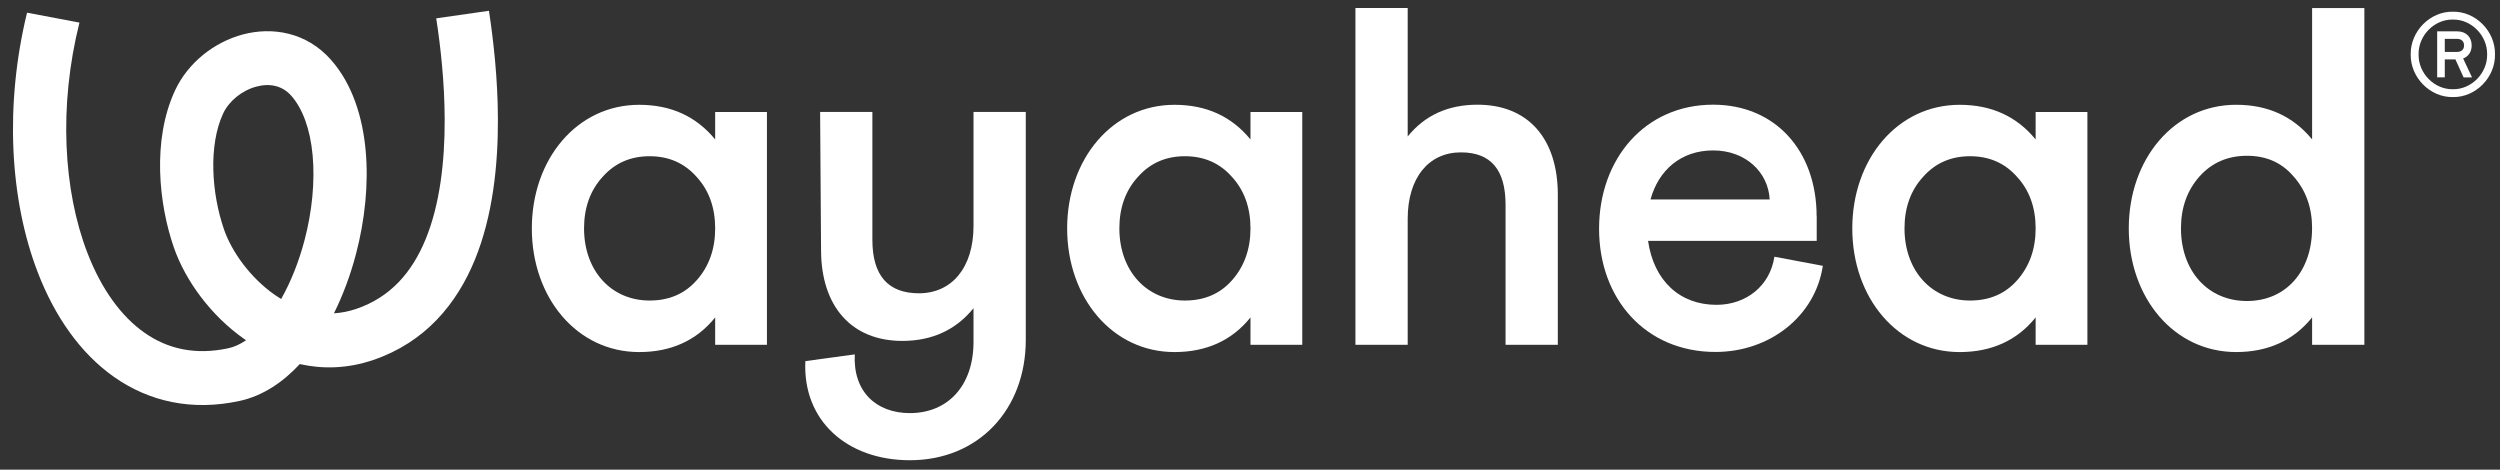 <?xml version="1.0" encoding="UTF-8"?> <svg xmlns="http://www.w3.org/2000/svg" width="165" height="31" viewBox="0 0 165 31" fill="none"><rect x="0" y="0" width="165" height="31" fill="#333333" stroke="none"/><path fill-rule="evenodd" clip-rule="evenodd" d="M1.785 0.837C0.304 6.923 0.635 13.159 2.496 17.985C3.598 20.841 5.277 23.305 7.549 24.894C9.862 26.512 12.677 27.139 15.803 26.464C17.366 26.126 18.697 25.204 19.785 24.029C21.289 24.367 22.929 24.339 24.636 23.758C28.055 22.595 30.146 20.067 31.345 17.134C32.523 14.249 32.874 10.909 32.862 7.842C32.853 5.232 32.579 2.726 32.27 0.712L28.791 1.21C29.084 3.109 29.34 5.449 29.349 7.856C29.36 10.697 29.025 13.505 28.098 15.773C27.191 17.993 25.756 19.623 23.516 20.386C23.018 20.555 22.525 20.65 22.041 20.678C22.652 19.45 23.142 18.112 23.5 16.748C24.084 14.517 24.336 12.129 24.132 9.922C23.931 7.737 23.266 5.565 21.855 3.959C20.23 2.111 17.961 1.762 16.034 2.273C14.154 2.772 12.404 4.124 11.541 5.994C10.027 9.274 10.485 13.481 11.475 16.335C12.226 18.497 13.901 20.824 16.137 22.387C16.171 22.41 16.205 22.434 16.24 22.457C15.838 22.73 15.445 22.903 15.071 22.984C12.872 23.459 11.047 23.017 9.545 21.966C8.002 20.887 6.692 19.084 5.769 16.691C4.178 12.567 3.863 6.997 5.244 1.491L1.785 0.837ZM18.555 19.734C19.196 18.605 19.729 17.266 20.104 15.836C20.6 13.943 20.793 11.979 20.634 10.253C20.473 8.505 19.968 7.165 19.23 6.325C18.654 5.669 17.84 5.472 16.924 5.715C15.961 5.971 15.105 6.674 14.723 7.501C13.747 9.615 13.963 12.775 14.789 15.155C15.292 16.602 16.503 18.319 18.132 19.458C18.271 19.555 18.412 19.647 18.555 19.734Z" fill="white"></path><path d="M47.201 9.2V7.391H50.618V22.759H47.201V20.95C45.977 22.474 44.285 23.236 42.186 23.236C38.079 23.236 35.101 19.648 35.101 15.076C35.101 10.504 38.079 6.917 42.186 6.917C44.285 6.917 45.948 7.679 47.201 9.203V9.2ZM45.977 18.504C46.794 17.582 47.201 16.44 47.201 15.073C47.201 13.706 46.794 12.565 45.977 11.675C45.164 10.753 44.127 10.311 42.874 10.311C41.621 10.311 40.585 10.756 39.771 11.675C38.957 12.565 38.547 13.706 38.547 15.073C38.547 17.866 40.333 19.835 42.874 19.835C44.159 19.835 45.193 19.39 45.977 18.501V18.504Z" fill="white"></path><path d="M56.415 23.392C56.289 25.838 57.826 27.265 60.051 27.265C62.56 27.265 64.252 25.456 64.252 22.565V20.341C63.093 21.77 61.524 22.5 59.55 22.5C56.195 22.5 54.19 20.214 54.19 16.499L54.128 7.387H57.577V15.832C57.577 18.18 58.611 19.357 60.648 19.357C62.812 19.357 64.252 17.673 64.252 14.912V7.387H67.701V22.438C67.701 27.01 64.598 30.375 60.051 30.375C55.914 30.375 52.966 27.772 53.154 23.834L56.415 23.389V23.392Z" fill="white"></path><path d="M82.532 9.2V7.391H85.949V22.759H82.532V20.95C81.309 22.474 79.616 23.236 77.517 23.236C73.41 23.236 70.432 19.648 70.432 15.076C70.432 10.504 73.41 6.917 77.517 6.917C79.619 6.917 81.279 7.679 82.532 9.203V9.2ZM81.309 18.504C82.123 17.582 82.532 16.44 82.532 15.073C82.532 13.706 82.125 12.565 81.309 11.675C80.495 10.753 79.458 10.311 78.205 10.311C76.952 10.311 75.916 10.756 75.102 11.675C74.288 12.565 73.878 13.706 73.878 15.073C73.878 17.866 75.664 19.835 78.205 19.835C79.49 19.835 80.524 19.39 81.309 18.501V18.504Z" fill="white"></path><path d="M89.459 0.53H92.908V9.007C94.038 7.61 95.572 6.91 97.516 6.91C100.872 6.91 102.816 9.164 102.816 12.849V22.756H99.367V13.517C99.367 11.198 98.395 10.056 96.418 10.056C94.287 10.056 92.908 11.741 92.908 14.439V22.759H89.459V0.53Z" fill="white"></path><path d="M119.903 14.277V15.896H108.772C109.149 18.532 110.871 20.119 113.286 20.119C115.262 20.119 116.829 18.849 117.11 16.943L120.307 17.545C119.806 20.878 116.797 23.229 113.222 23.229C108.614 23.229 105.539 19.736 105.539 15.102C105.539 10.467 108.581 6.909 113.064 6.909C117.171 6.909 119.897 9.957 119.897 14.274L119.903 14.277ZM116.799 13.166C116.706 11.357 115.201 9.928 113.07 9.928C110.938 9.928 109.466 11.229 108.933 13.166H116.802H116.799Z" fill="white"></path><path d="M134.352 9.2V7.391H137.768V22.759H134.352V20.95C133.128 22.474 131.436 23.236 129.337 23.236C125.229 23.236 122.251 19.648 122.251 15.076C122.251 10.504 125.229 6.917 129.337 6.917C131.436 6.917 133.099 7.679 134.352 9.203V9.2ZM133.128 18.504C133.942 17.582 134.352 16.44 134.352 15.073C134.352 13.706 133.945 12.565 133.128 11.675C132.314 10.753 131.278 10.311 130.025 10.311C128.771 10.311 127.735 10.756 126.921 11.675C126.107 12.565 125.697 13.706 125.697 15.073C125.697 17.866 127.483 19.835 130.025 19.835C131.31 19.835 132.343 19.39 133.128 18.501V18.504Z" fill="white"></path><path d="M152.599 9.198V0.532H156.048V22.758H152.599V20.949C151.375 22.473 149.683 23.235 147.584 23.235C143.476 23.235 140.499 19.647 140.499 15.075C140.499 10.503 143.476 6.915 147.584 6.915C149.683 6.915 151.346 7.677 152.599 9.201V9.198ZM152.599 15.072C152.599 13.708 152.192 12.564 151.375 11.645C150.59 10.723 149.557 10.281 148.304 10.281C147.051 10.281 145.985 10.725 145.168 11.645C144.351 12.564 143.944 13.708 143.944 15.072C143.944 17.865 145.701 19.867 148.301 19.867C150.901 19.867 152.596 17.865 152.596 15.072H152.599Z" fill="white"></path><path d="M164.669 3.59C164.7 5.11 163.39 6.437 161.888 6.406C160.388 6.437 159.078 5.11 159.107 3.59C159.078 2.07 160.388 0.743 161.888 0.773C163.39 0.743 164.699 2.062 164.669 3.59ZM164.151 3.59C164.174 2.348 163.108 1.268 161.889 1.291C160.663 1.268 159.603 2.348 159.627 3.59C159.604 4.832 160.663 5.912 161.889 5.889C163.108 5.912 164.175 4.832 164.151 3.59ZM160.853 2.07H162.186C162.757 2.07 163.131 2.449 163.131 2.996C163.131 3.405 162.925 3.729 162.567 3.86L163.154 5.11H162.598L162.057 3.922H161.356V5.102H160.853V2.07H160.853ZM162.155 3.428C162.453 3.428 162.628 3.266 162.628 2.996C162.628 2.726 162.453 2.564 162.155 2.564H161.356V3.428H162.155V3.428Z" fill="white"></path></svg> 